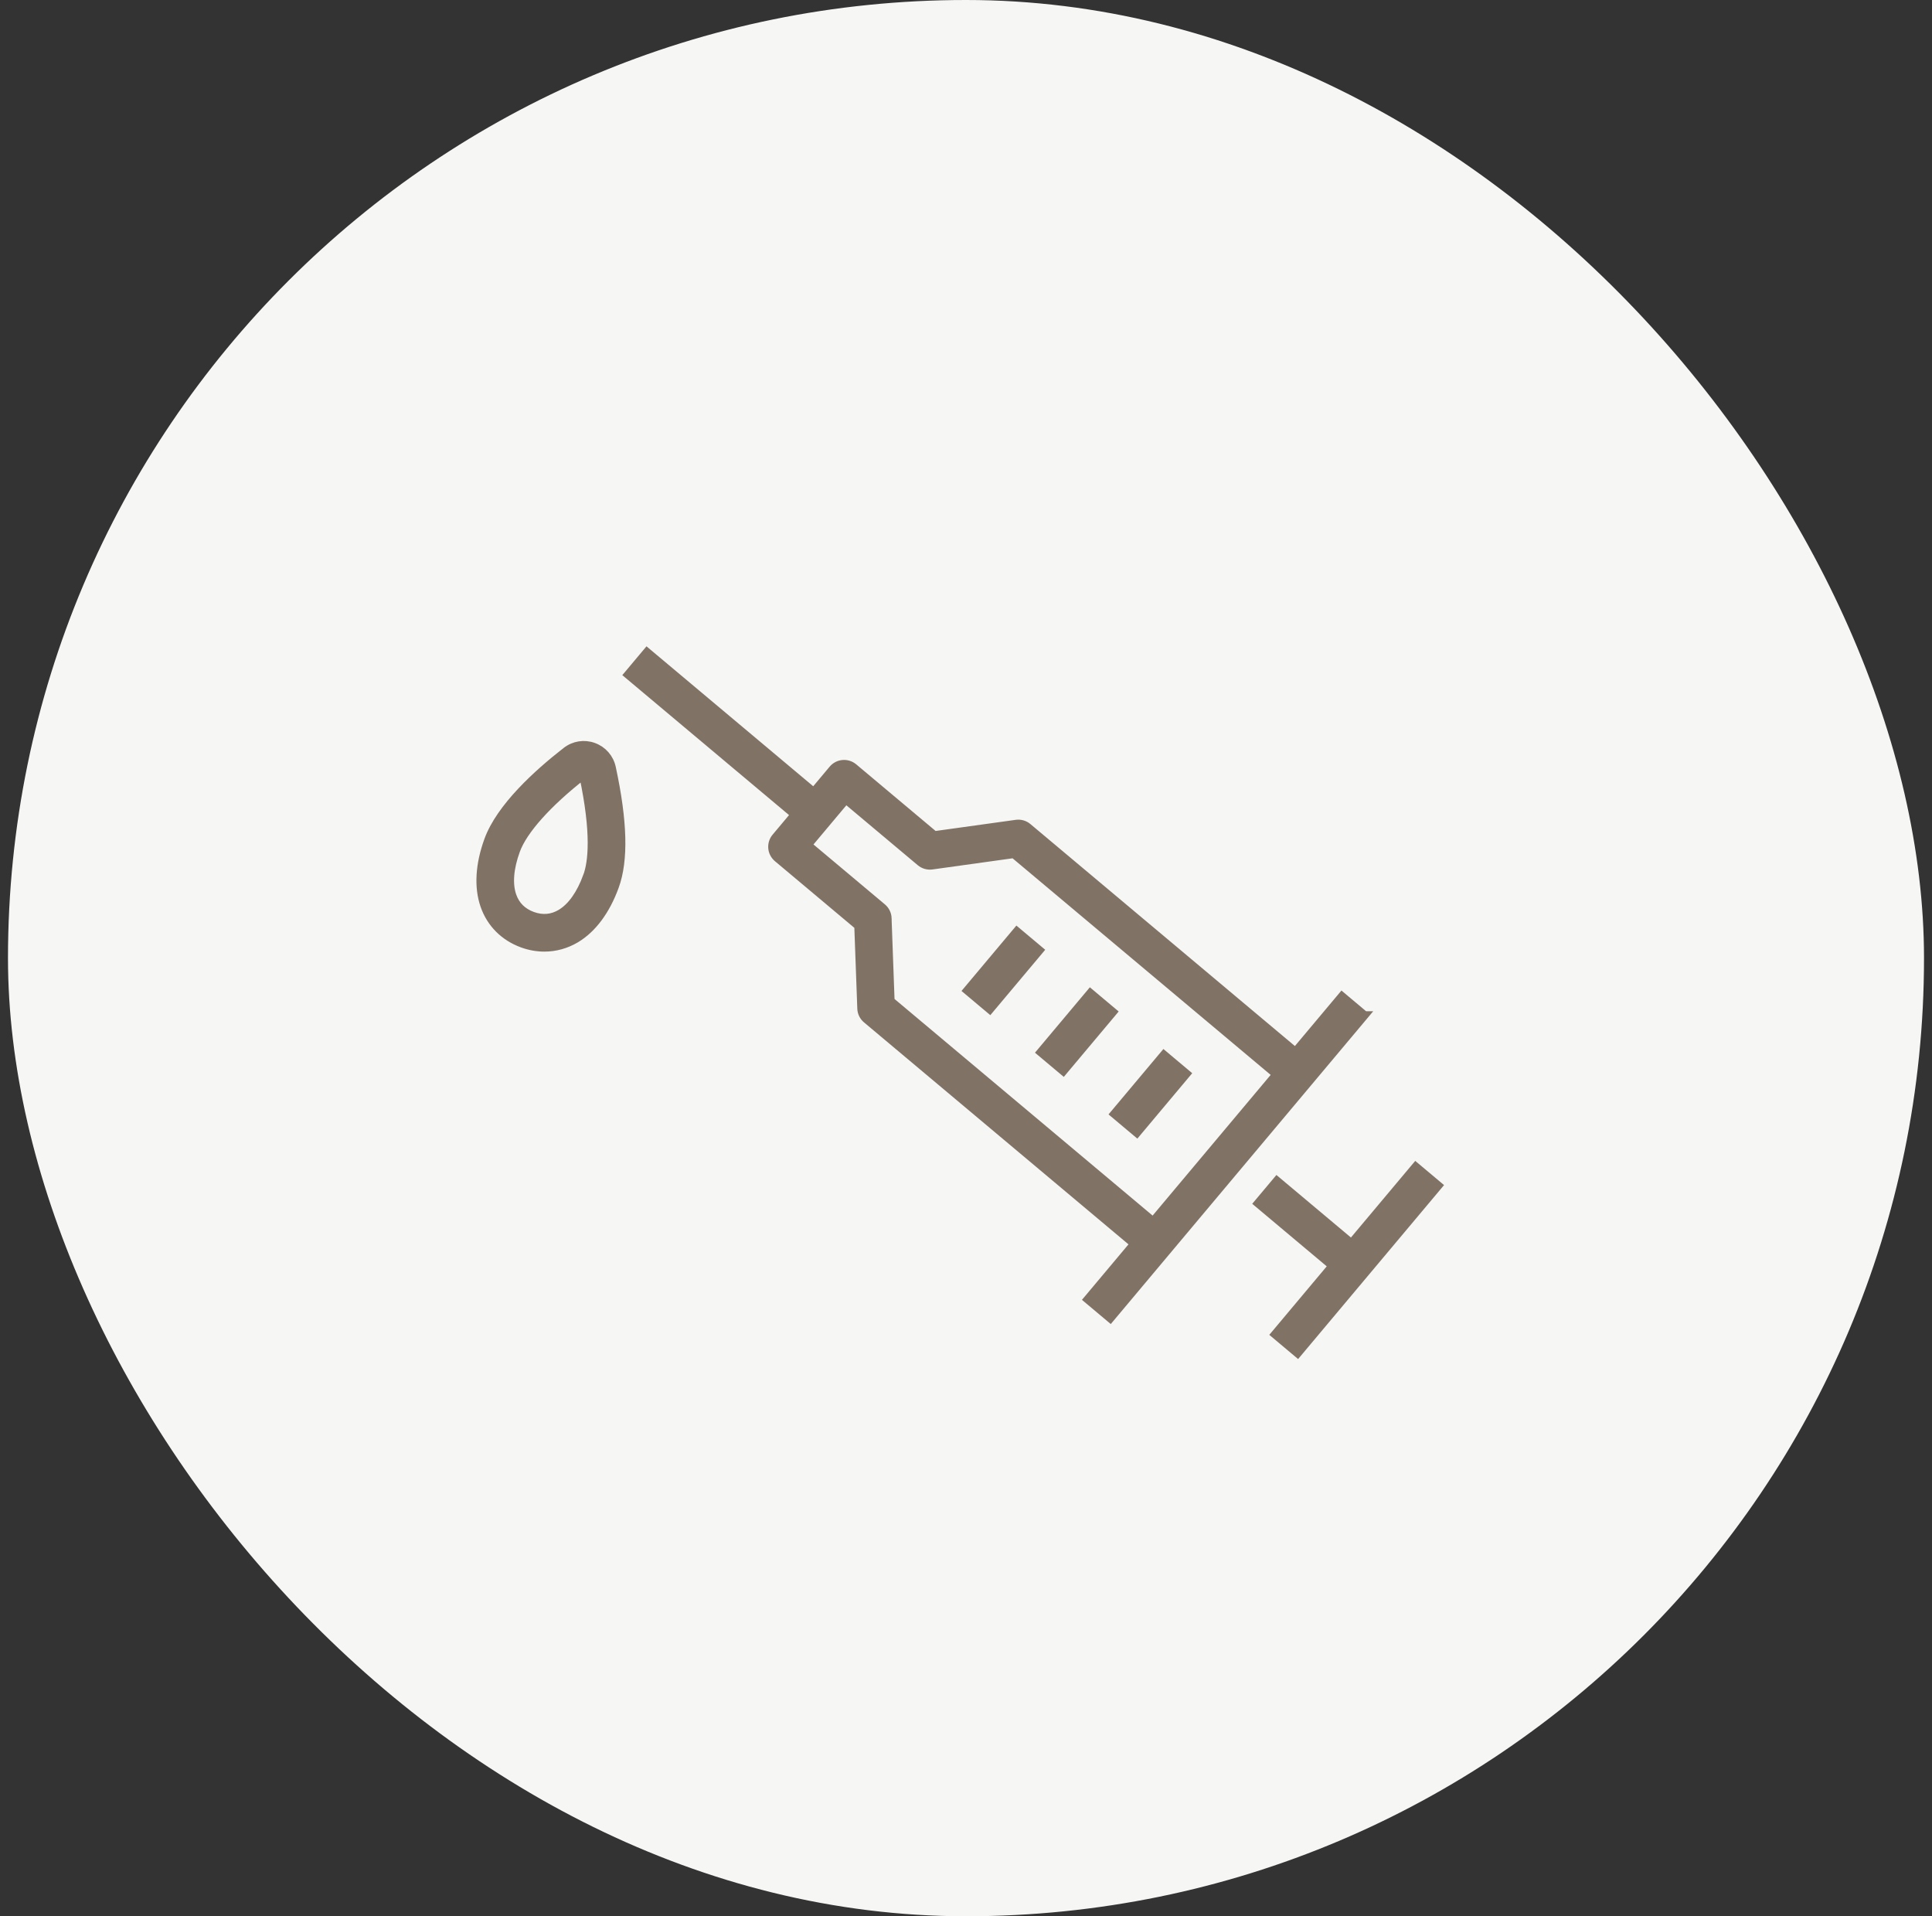<svg width="121" height="120" viewBox="0 0 121 120" fill="none" xmlns="http://www.w3.org/2000/svg">
<rect x="0" y="0" width="121" height="120" fill="#333333" stroke="none"/>
<rect x="0.5" width="120" height="120" rx="60" fill="#F6F6F5"/>
<path d="M88.666 73.049L84.639 77.848L79.972 73.932L78.778 75.354L83.445 79.27L79.847 83.56L81.269 84.754L90.088 74.243L88.666 73.049Z" fill="#807365" stroke="#807365" stroke-width="0.5"/>
<path d="M85.466 63.575L84.045 62.381L81.129 65.857L64.373 51.796C64.171 51.626 63.909 51.552 63.649 51.587L58.521 52.3L53.462 48.055C53.069 47.727 52.483 47.777 52.154 48.169L50.962 49.589L40.52 40.826L39.327 42.248L49.769 51.011L48.58 52.428C48.421 52.616 48.344 52.86 48.365 53.107C48.386 53.351 48.506 53.579 48.694 53.738L53.753 57.983L53.942 63.156C53.952 63.419 54.072 63.665 54.273 63.832L71.029 77.893L68.114 81.368L69.536 82.562L85.469 63.575H85.466ZM55.592 57.502C55.581 57.24 55.462 56.993 55.26 56.826L50.596 52.913L52.976 50.077L57.64 53.99C57.842 54.16 58.104 54.234 58.364 54.2L63.492 53.486L79.933 67.281L72.218 76.474L55.778 62.678L55.589 57.505L55.592 57.502Z" fill="#807365" stroke="#807365" stroke-width="0.5"/>
<path d="M63.686 58.313L60.57 62.025L61.992 63.219L65.109 59.507L63.686 58.313Z" fill="#807365" stroke="#807365" stroke-width="0.5"/>
<path d="M68.288 62.178L65.172 65.891L66.594 67.085L69.71 63.372L68.288 62.178Z" fill="#807365" stroke="#807365" stroke-width="0.5"/>
<path d="M72.894 66.043L69.778 69.756L71.201 70.95L74.316 67.237L72.894 66.043Z" fill="#807365" stroke="#807365" stroke-width="0.5"/>
<path d="M37.175 46.762C36.591 46.549 35.952 46.65 35.461 47.03C33.647 48.441 31.325 50.553 30.575 52.617C30.02 54.142 29.938 55.556 30.336 56.705C30.726 57.83 31.569 58.676 32.713 59.093C33.169 59.26 33.636 59.342 34.095 59.342C34.782 59.342 35.456 59.156 36.069 58.793C37.111 58.169 37.958 57.034 38.512 55.508C39.109 53.871 39.045 51.439 38.319 48.072C38.188 47.465 37.761 46.977 37.178 46.764L37.175 46.762ZM36.767 54.869C36.358 55.989 35.788 56.792 35.116 57.193C34.567 57.519 33.973 57.572 33.349 57.344C32.726 57.116 32.302 56.697 32.092 56.092C31.835 55.352 31.914 54.37 32.323 53.251C32.779 51.998 34.307 50.293 36.525 48.558C37.3 52.192 37.087 53.996 36.769 54.869H36.767Z" fill="#807365" stroke="#807365" stroke-width="0.5"/>
</svg>
